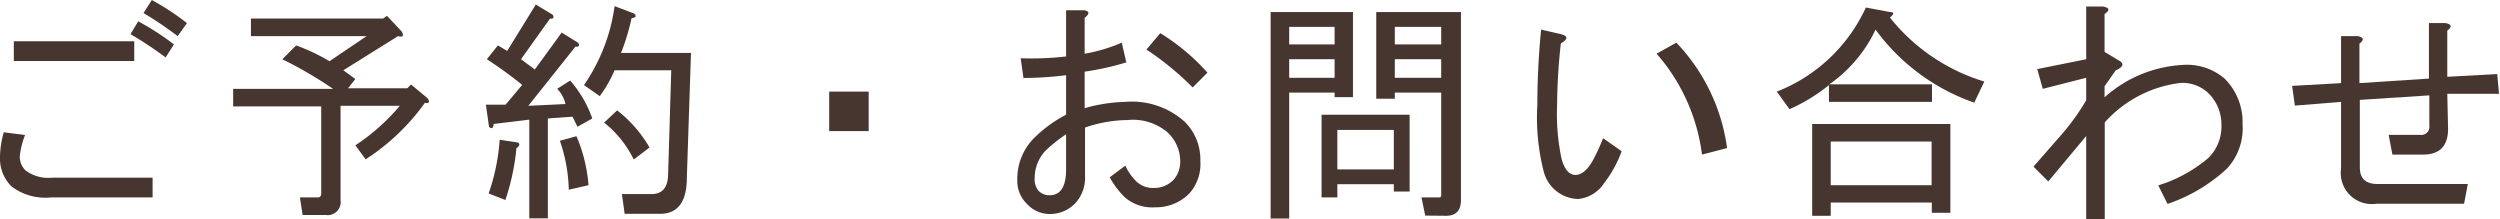 <svg xmlns="http://www.w3.org/2000/svg" viewBox="0 0 126.63 11.11"><defs><style>.cls-1{fill:#473630;}</style></defs><title>h_contact</title><g id="レイヤー_2" data-name="レイヤー 2"><g id="content"><path class="cls-1" d="M7.73,9v1H2.58a2.83,2.83,0,0,1-2-.56A2,2,0,0,1,0,7.92,4.83,4.83,0,0,1,.19,6.7l1.08.14A4.16,4.16,0,0,0,1,7.92a1,1,0,0,0,.28.7A1.9,1.9,0,0,0,2.63,9ZM.7,3.09v-1H6.8v1ZM7,1.08A13.27,13.27,0,0,1,8.81,2.25l-.42.66A19.07,19.07,0,0,0,6.61,1.73ZM7.69,0A13.27,13.27,0,0,1,9.47,1.17L9,1.83A19.07,19.07,0,0,0,7.27.66Z"/><path class="cls-1" d="M17.39,3.56,18,4l-.37.47h3l.19-.19.84.7q.19.28-.14.23a11,11,0,0,1-3,2.86L18,7.36a10.37,10.37,0,0,0,2.25-2h-3v4.78a.66.66,0,0,1-.75.75H15.33L15.19,10h.89a.17.17,0,0,0,.19-.19V5.39H11.81V4.5h5.06A21.16,21.16,0,0,0,14.3,3L15,2.3a10.13,10.13,0,0,1,1.69.8l1.88-1.27H12.71V.94h6.7L19.6.8l.75.8c.12.22.06.3-.19.23Z"/><path class="cls-1" d="M28.22,4.5l.66-.42A5.84,5.84,0,0,1,30,6l-.75.42L29,5.91,27.75,6v5.06h-.94v-5L25,6.28c0,.22-.11.27-.23.14L24.61,5.3h1l.84-1Q25.6,3.61,24.66,3l.56-.7.47.28L27.14.23,28,.75c.09.16,0,.22-.14.19L26.39,3l.7.52,1.36-1.87.84.52c.09.16,0,.22-.14.19l-2.39,3,1.88-.09A1.53,1.53,0,0,0,28.22,4.5ZM24.75,9.8a10.4,10.4,0,0,0,.56-2.72l.94.14q.14.14-.09.28a11.89,11.89,0,0,1-.56,2.63Zm3.61-2.67.84-.23a7.85,7.85,0,0,1,.61,2.48l-1,.23A8.15,8.15,0,0,0,28.36,7.13Zm3.09-4.45H35L34.79,9q0,1.83-1.36,1.83H31.64l-.14-1H33q.8,0,.84-.94L34,3.56H31.13a6.56,6.56,0,0,1-.75,1.31l-.8-.56a9.24,9.24,0,0,0,1.55-4l1,.38c.12.13.08.2-.14.23A11.17,11.17,0,0,1,31.46,2.67Zm-.19,2.91a6.57,6.57,0,0,1,1.64,1.88l-.8.61a5.4,5.4,0,0,0-1.5-1.87Z"/><path class="cls-1" d="M44,4.64v2H42v-2Z"/><path class="cls-1" d="M57,5.16a4,4,0,0,1,3,1,2.68,2.68,0,0,1,.8,2,2.22,2.22,0,0,1-.56,1.64,2.36,2.36,0,0,1-1.73.7,2.1,2.1,0,0,1-1.55-.52,4.31,4.31,0,0,1-.75-1L57,8.39a2.66,2.66,0,0,0,.56.8,1.2,1.2,0,0,0,.89.33,1.35,1.35,0,0,0,1-.42,1.41,1.41,0,0,0,.33-1,2,2,0,0,0-.66-1.41,2.7,2.7,0,0,0-2-.61,6.81,6.81,0,0,0-2.16.38V8.91a1.9,1.9,0,0,1-.52,1.41,1.78,1.78,0,0,1-1.31.52A1.57,1.57,0,0,1,52,10.31a1.59,1.59,0,0,1-.47-1.17A2.92,2.92,0,0,1,52.37,7,6.7,6.7,0,0,1,54,5.81v-2a18.2,18.2,0,0,1-2.16.14l-.14-1A15.13,15.13,0,0,0,54,2.86V.52h.94q.38.09,0,.38V2.72a8.18,8.18,0,0,0,1.88-.56l.23,1a14.24,14.24,0,0,1-2.11.47V5.48A8.09,8.09,0,0,1,57,5.16ZM53,7.59A2,2,0,0,0,52.41,9a.91.91,0,0,0,.19.66.77.77,0,0,0,.56.23q.84,0,.84-1.31V6.8A8.16,8.16,0,0,0,53,7.59Zm5.77-5.91a10.7,10.7,0,0,1,2.39,2l-.75.75a14.73,14.73,0,0,0-2.34-1.92Z"/><path class="cls-1" d="M67.6,4.92V4.69h-2.3v6.38h-.94V.61h4.17V4.92Zm0-2.67V1.36h-2.3v.89Zm0,1.69V3h-2.3v.94Zm.14,5.39V10h-.8V5.81H71.4V9.7h-.8V9.33Zm2.86-.75v-2H67.74v2Zm1.59,2.34L72,10h.94A.12.12,0,0,0,73,9.89V4.69H70.65V5h-.94V.61H74v9.52q0,.8-.75.8ZM73,1.36H70.65v.89H73Zm0,2.58V3H70.65v.94Z"/><path class="cls-1" d="M81.25,9.28a1.79,1.79,0,0,1-1.31.8A1.85,1.85,0,0,1,78.2,8.72a11.06,11.06,0,0,1-.33-3.42q0-1.87.19-3.8l1,.23q.56.14,0,.47a29.46,29.46,0,0,0-.19,3.14,10.86,10.86,0,0,0,.23,2.72q.23.8.7.8t.89-.75A10.18,10.18,0,0,0,81.2,7l.94.66A6,6,0,0,1,81.25,9.28ZM87.48,7.5l-1.27.33a9.58,9.58,0,0,0-2.3-5.11l1-.56A9.58,9.58,0,0,1,87.48,7.5Z"/><path class="cls-1" d="M100.51,4.13,100,5.2a10.45,10.45,0,0,1-5-3.7,7,7,0,0,1-2.34,2.77h5.2v.89H92.64V4.31a8.75,8.75,0,0,1-2,1.22L90,4.64A8.28,8.28,0,0,0,94.51.38l1.22.23q.33,0,0,.28A9.7,9.7,0,0,0,100.51,4.13Zm-7.78,6.8h-.94V6.28h7v4.5h-.94v-.52H92.73Zm0-1.55h5.11V7.17H92.73Z"/><path class="cls-1" d="M105.67,6.89l-1.92,2.3L103,8.44,104.26,7a11.74,11.74,0,0,0,1.41-1.92V3.94l-2.2.56-.28-1L105.67,3V.33h.84q.52.09.09.38V2.63l.7.42q.47.24-.14.52l-.56.8v.56a6.44,6.44,0,0,1,3.94-1.64A2.92,2.92,0,0,1,112.7,4a3.11,3.11,0,0,1,.89,2.3,3,3,0,0,1-.8,2.25,8.42,8.42,0,0,1-3,1.78l-.47-.94A7.17,7.17,0,0,0,111.86,8a2.23,2.23,0,0,0,.66-1.64,2.23,2.23,0,0,0-.66-1.64,1.9,1.9,0,0,0-1.41-.52,6.12,6.12,0,0,0-3.84,2v4.92h-.94Z"/><path class="cls-1" d="M124,6.52q0,1.31-1.27,1.31h-1.55l-.19-1h1.59a.41.41,0,0,0,.47-.47V4.83l-3.52.23V8.48q0,.84.89.84H125l-.19,1h-4.45a1.57,1.57,0,0,1-1.78-1.78V5.16l-2.34.19-.14-1,2.48-.14V1.83h.84q.47.09.09.38v2l3.52-.23V1.17h.84q.47.09.09.38V3.89l2.53-.14.09,1-2.62,0Z"/></g></g></svg>